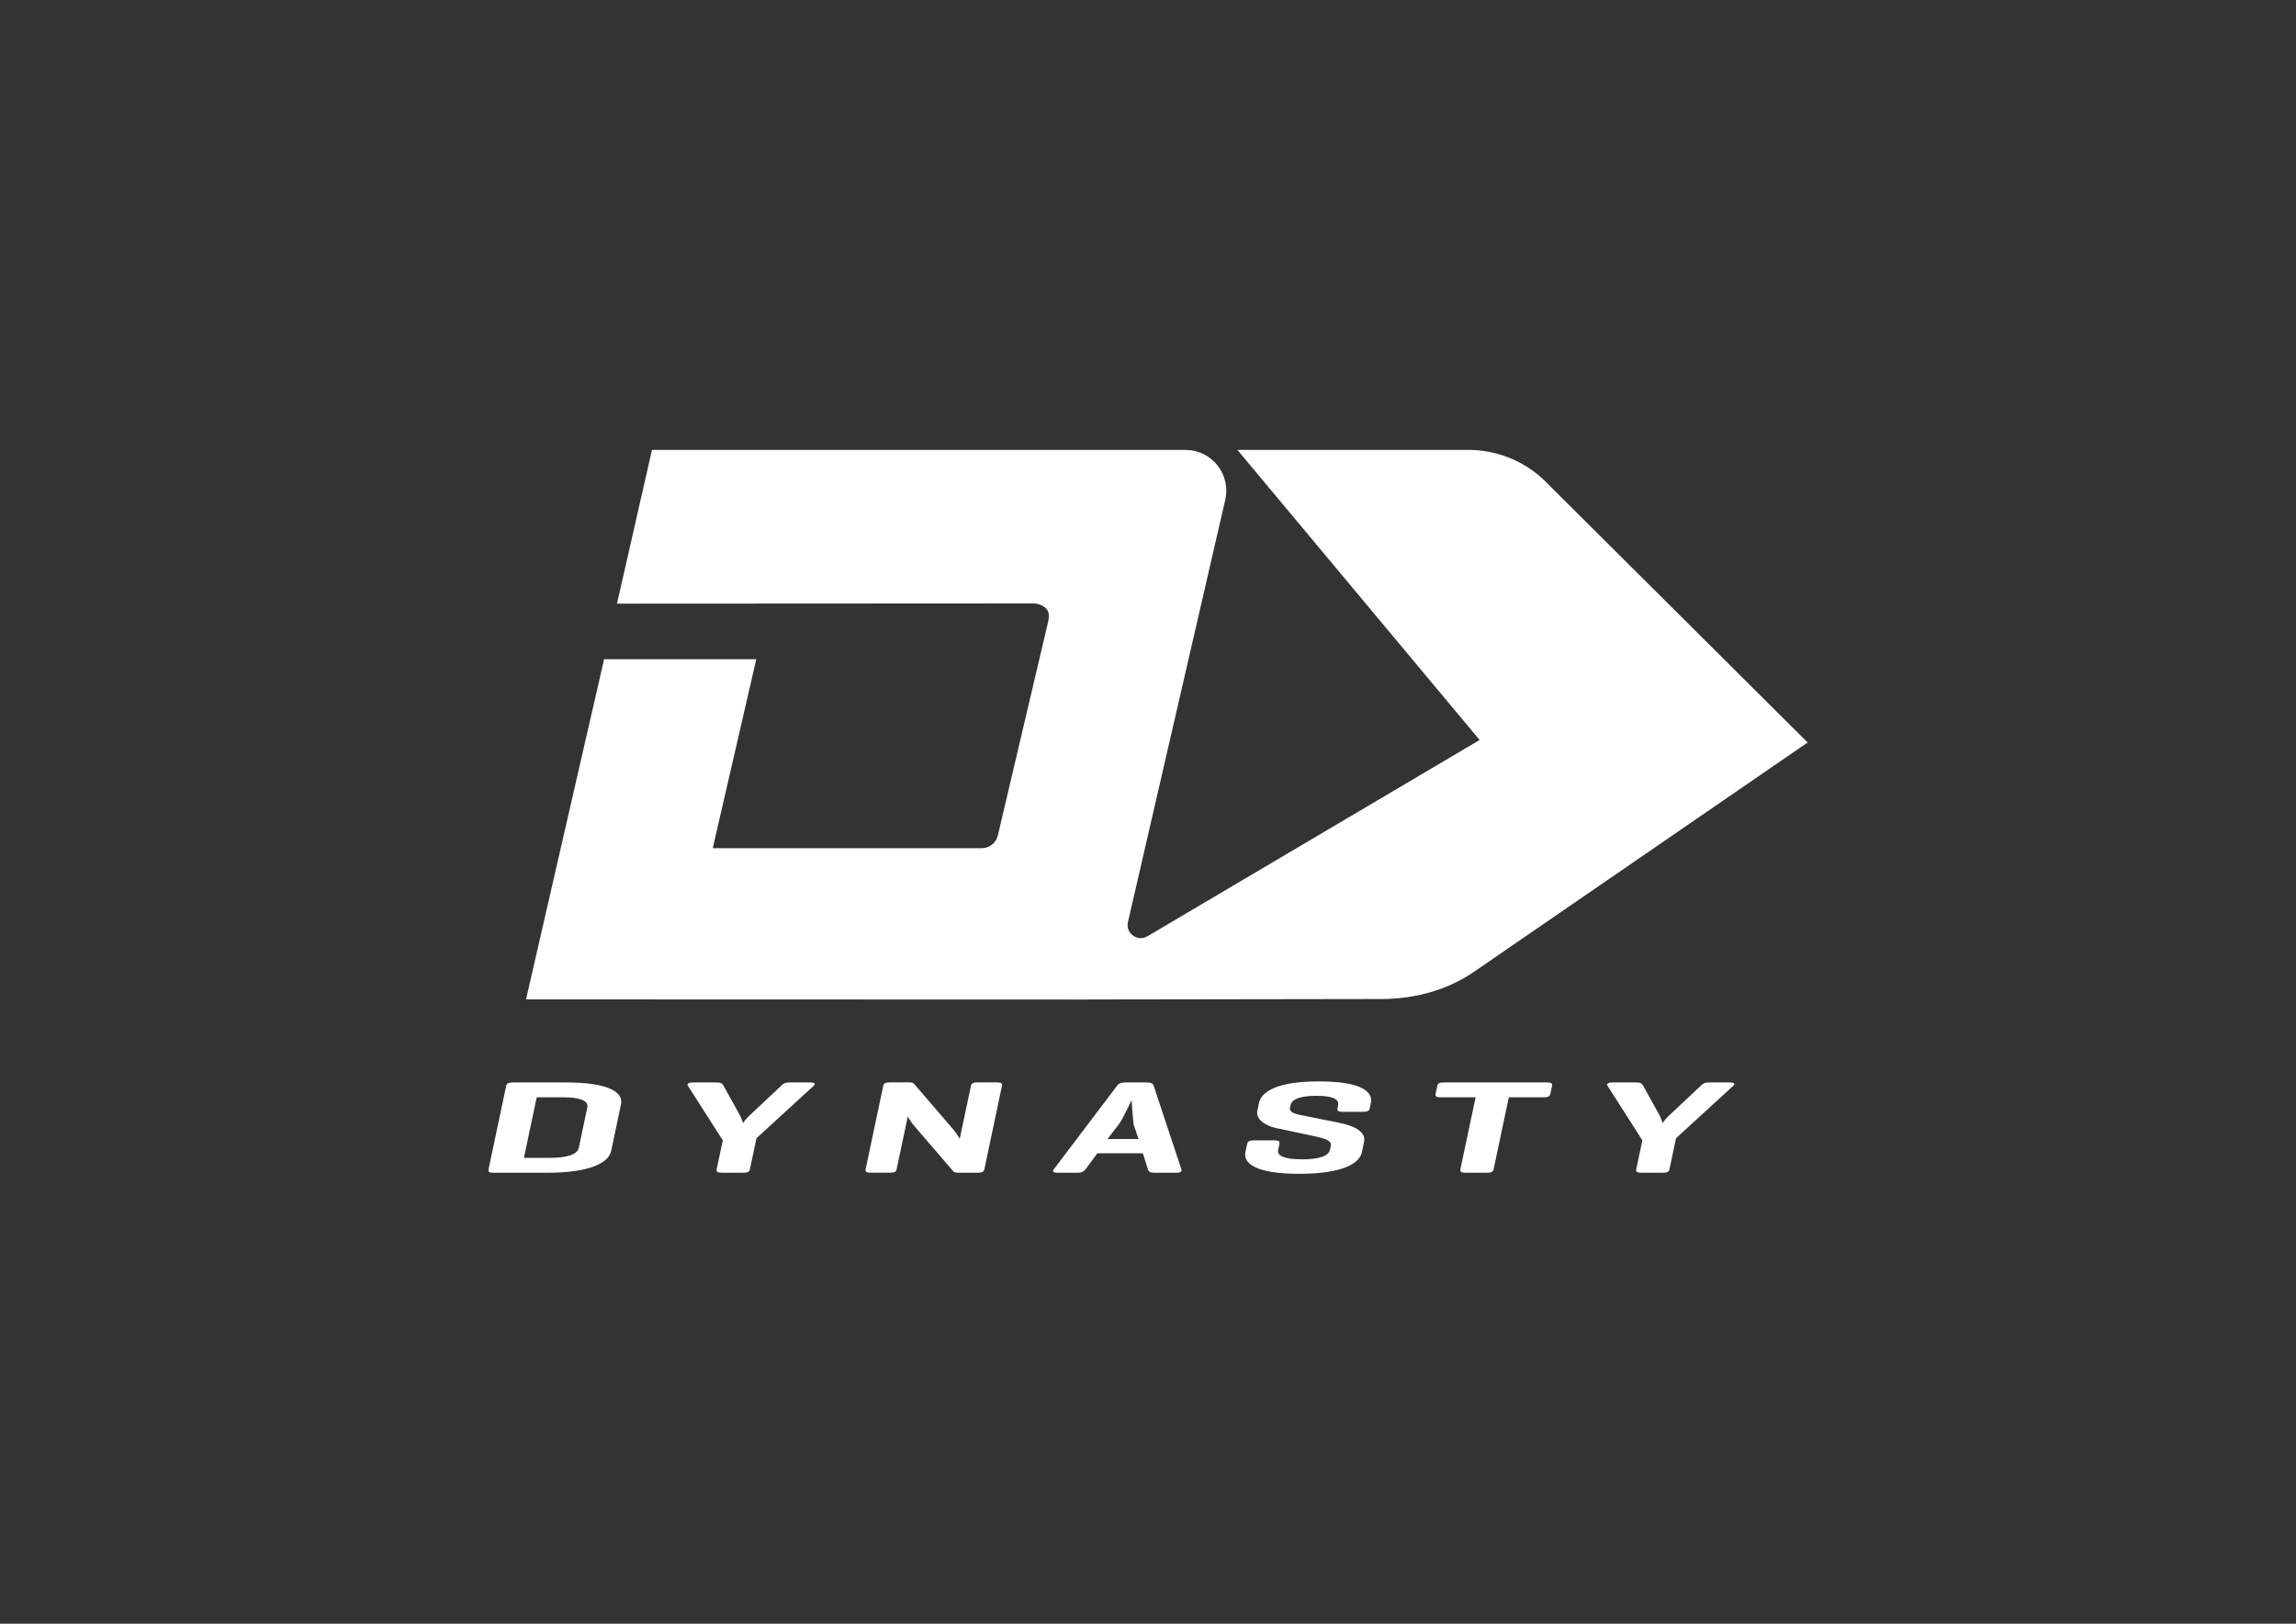 <?xml version="1.0" encoding="utf-8"?>
<!-- Generator: Adobe Illustrator 28.0.0, SVG Export Plug-In . SVG Version: 6.00 Build 0)  -->
<svg version="1.1" id="Layer_1" xmlns="http://www.w3.org/2000/svg" xmlns:xlink="http://www.w3.org/1999/xlink" x="0px" y="0px"
	 viewBox="0 0 841.89 595.28" style="enable-background:new 0 0 841.89 595.28;" xml:space="preserve">
<rect x="0" y="0" width="841.89" height="595.28" fill="#333333" stroke="none"/>
<style type="text/css">
	.st0{fill:#FFFFFF;}
</style>
<g>
	<path class="st0" d="M567.85,177.7c-7.57-8.11-18.28-12.76-29.38-12.76h-84.74l88.82,106.35l-121.81,71.96
		c-1.71,1.01-3.69,0.91-5.29-0.27c-1.6-1.17-2.3-3.02-1.85-4.96l35.67-154.77c1.03-4.46-0.02-9.08-2.87-12.67
		c-2.86-3.58-7.12-5.64-11.7-5.64H239.07l-12.84,56.37l152.75-0.08c1.5,0,3.56,0.63,4.76,2.03c0.93,1.08,0.95,2.55,0.7,4.2
		l-18.55,78.82c-0.64,2.75-3.05,4.67-5.87,4.67h-98.67l15.96-69.27l-55.8-0.01l-28.63,124.72l205.78,0.06c0.15,0,0.3-0.02,0.31-0.03
		l107.71-0.16c13.25-0.04,25.44-3.84,35.2-10.95l120.94-83.1L567.85,177.7z"/>
	<path class="st0" d="M180.74,429.95c-1.43,0-1.79-0.43-1.61-1.26l6.47-30.58c0.18-0.88,0.8-1.27,2.42-1.27h19.52
		c16.21,0,21.04,3.85,20.18,7.94l-3.64,17.23c-0.87,4.09-7.32,7.94-23.53,7.94H180.74z M196.8,402.29l-4.69,22.2h9.58
		c6.09,0,10.02-1.21,10.53-3.65l3.15-14.91c0.51-2.43-2.9-3.65-8.99-3.65H196.8z"/>
	<path class="st0" d="M271.47,409.16c0.37,0.78,0.93,2.39,0.98,2.58c0.13-0.2,1.28-1.81,2.16-2.58l11.84-11.1
		c0.68-0.68,1.33-1.22,2.86-1.22h7.7c1.53,0,2.24,0.44,1.36,1.22l-20.99,19.23l-2.42,11.44c-0.17,0.83-0.8,1.22-2.41,1.22h-7.8
		c-1.61,0-2.16-0.39-1.98-1.22l2.26-10.66l-12.79-20.01c-0.47-0.74,0.26-1.22,1.78-1.22h8.86c1.52,0,2.05,0.48,2.43,1.22
		L271.47,409.16z"/>
	<path class="st0" d="M360.93,428.73c-0.17,0.83-0.8,1.21-2.41,1.21h-7.08c-1.17,0-1.58-0.14-1.94-0.58l-13.88-16.12
		c-1.95-2.19-2.69-3.8-2.75-3.95l-4.11,19.43c-0.17,0.83-0.79,1.21-2.41,1.21h-7.07c-1.61,0-2.07-0.39-1.89-1.21l6.48-30.68
		c0.18-0.83,0.8-1.22,2.41-1.22h7.07c0.99,0,1.49,0.14,1.78,0.49l14.45,16.8c1.23,1.41,2.33,3.41,2.33,3.41l4.12-19.48
		c0.17-0.83,0.79-1.22,2.41-1.22h7.08c1.61,0,2.06,0.39,1.89,1.22L360.93,428.73z"/>
	<path class="st0" d="M420.42,396.84c1.61,0,2.34,0.39,2.61,1.22l10.17,30.68c0.29,0.78-0.35,1.21-1.87,1.21h-8.06
		c-1.53,0-2.06-0.43-2.34-1.21l-1.88-5.94h-16.66l-4.39,5.94c-0.62,0.78-1.33,1.21-2.94,1.21h-7.26c-1.61,0-2.06-0.43-1.44-1.21
		l23.23-30.68c0.63-0.83,1.42-1.22,3.04-1.22H420.42z M415.65,412.18c0,0-0.77-8.23-0.72-8.86c-0.31,0.63-3.13,6.77-4.64,8.81
		l-4.2,5.45h11.37L415.65,412.18z"/>
	<path class="st0" d="M490.65,405.26c0.5-2.39-2.22-3.51-7.95-3.51c-5.82,0-9.01,1.12-9.52,3.51l-0.16,0.74
		c-0.36,1.7,1.75,2.33,3.12,2.63l14.95,3.02c5.84,1.17,9.85,3.41,9.08,7.01l-0.79,3.74c-0.86,4.09-6.96,7.94-22.99,7.94
		c-15.94,0-20.59-3.85-19.72-7.94l0.65-3.06c0.18-0.88,0.9-1.27,2.42-1.27h7.52c1.62,0,2.07,0.39,1.88,1.27l-0.46,2.19
		c-0.5,2.38,2.66,3.5,8.75,3.5c6.01,0,9.73-1.12,10.23-3.5l0.33-1.56c0.42-1.99-2.99-2.78-6.85-3.6l-13.29-2.82
		c-4.11-0.88-7.44-3.36-6.82-6.28l0.61-2.87c0.86-4.09,6.34-7.94,22.01-7.94c15.67,0,19.87,3.85,19.01,7.94l-0.42,1.99
		c-0.17,0.82-0.88,1.21-2.49,1.21h-7.52c-1.52,0-1.98-0.39-1.8-1.21L490.65,405.26z"/>
	<path class="st0" d="M567.12,396.84c1.52,0,2.17,0.29,1.99,1.17l-0.65,3.07c-0.18,0.88-0.97,1.22-2.49,1.22h-12.72l-5.58,26.39
		c-0.18,0.87-0.8,1.26-2.42,1.26h-7.79c-1.61,0-2.16-0.39-1.97-1.26l5.58-26.39h-12.71c-1.61,0-2.17-0.34-1.98-1.22l0.65-3.07
		c0.19-0.87,0.87-1.17,2.49-1.17H567.12z"/>
	<path class="st0" d="M608.67,409.16c0.37,0.78,0.93,2.39,0.97,2.58c0.13-0.2,1.28-1.81,2.16-2.58l11.84-11.1
		c0.68-0.68,1.34-1.22,2.86-1.22h7.7c1.52,0,2.23,0.44,1.36,1.22l-21,19.23l-2.42,11.44c-0.17,0.83-0.79,1.22-2.41,1.22h-7.79
		c-1.61,0-2.16-0.39-1.98-1.22l2.26-10.66l-12.78-20.01c-0.47-0.74,0.26-1.22,1.78-1.22h8.87c1.52,0,2.04,0.48,2.43,1.22
		L608.67,409.16z"/>
</g>
</svg>
